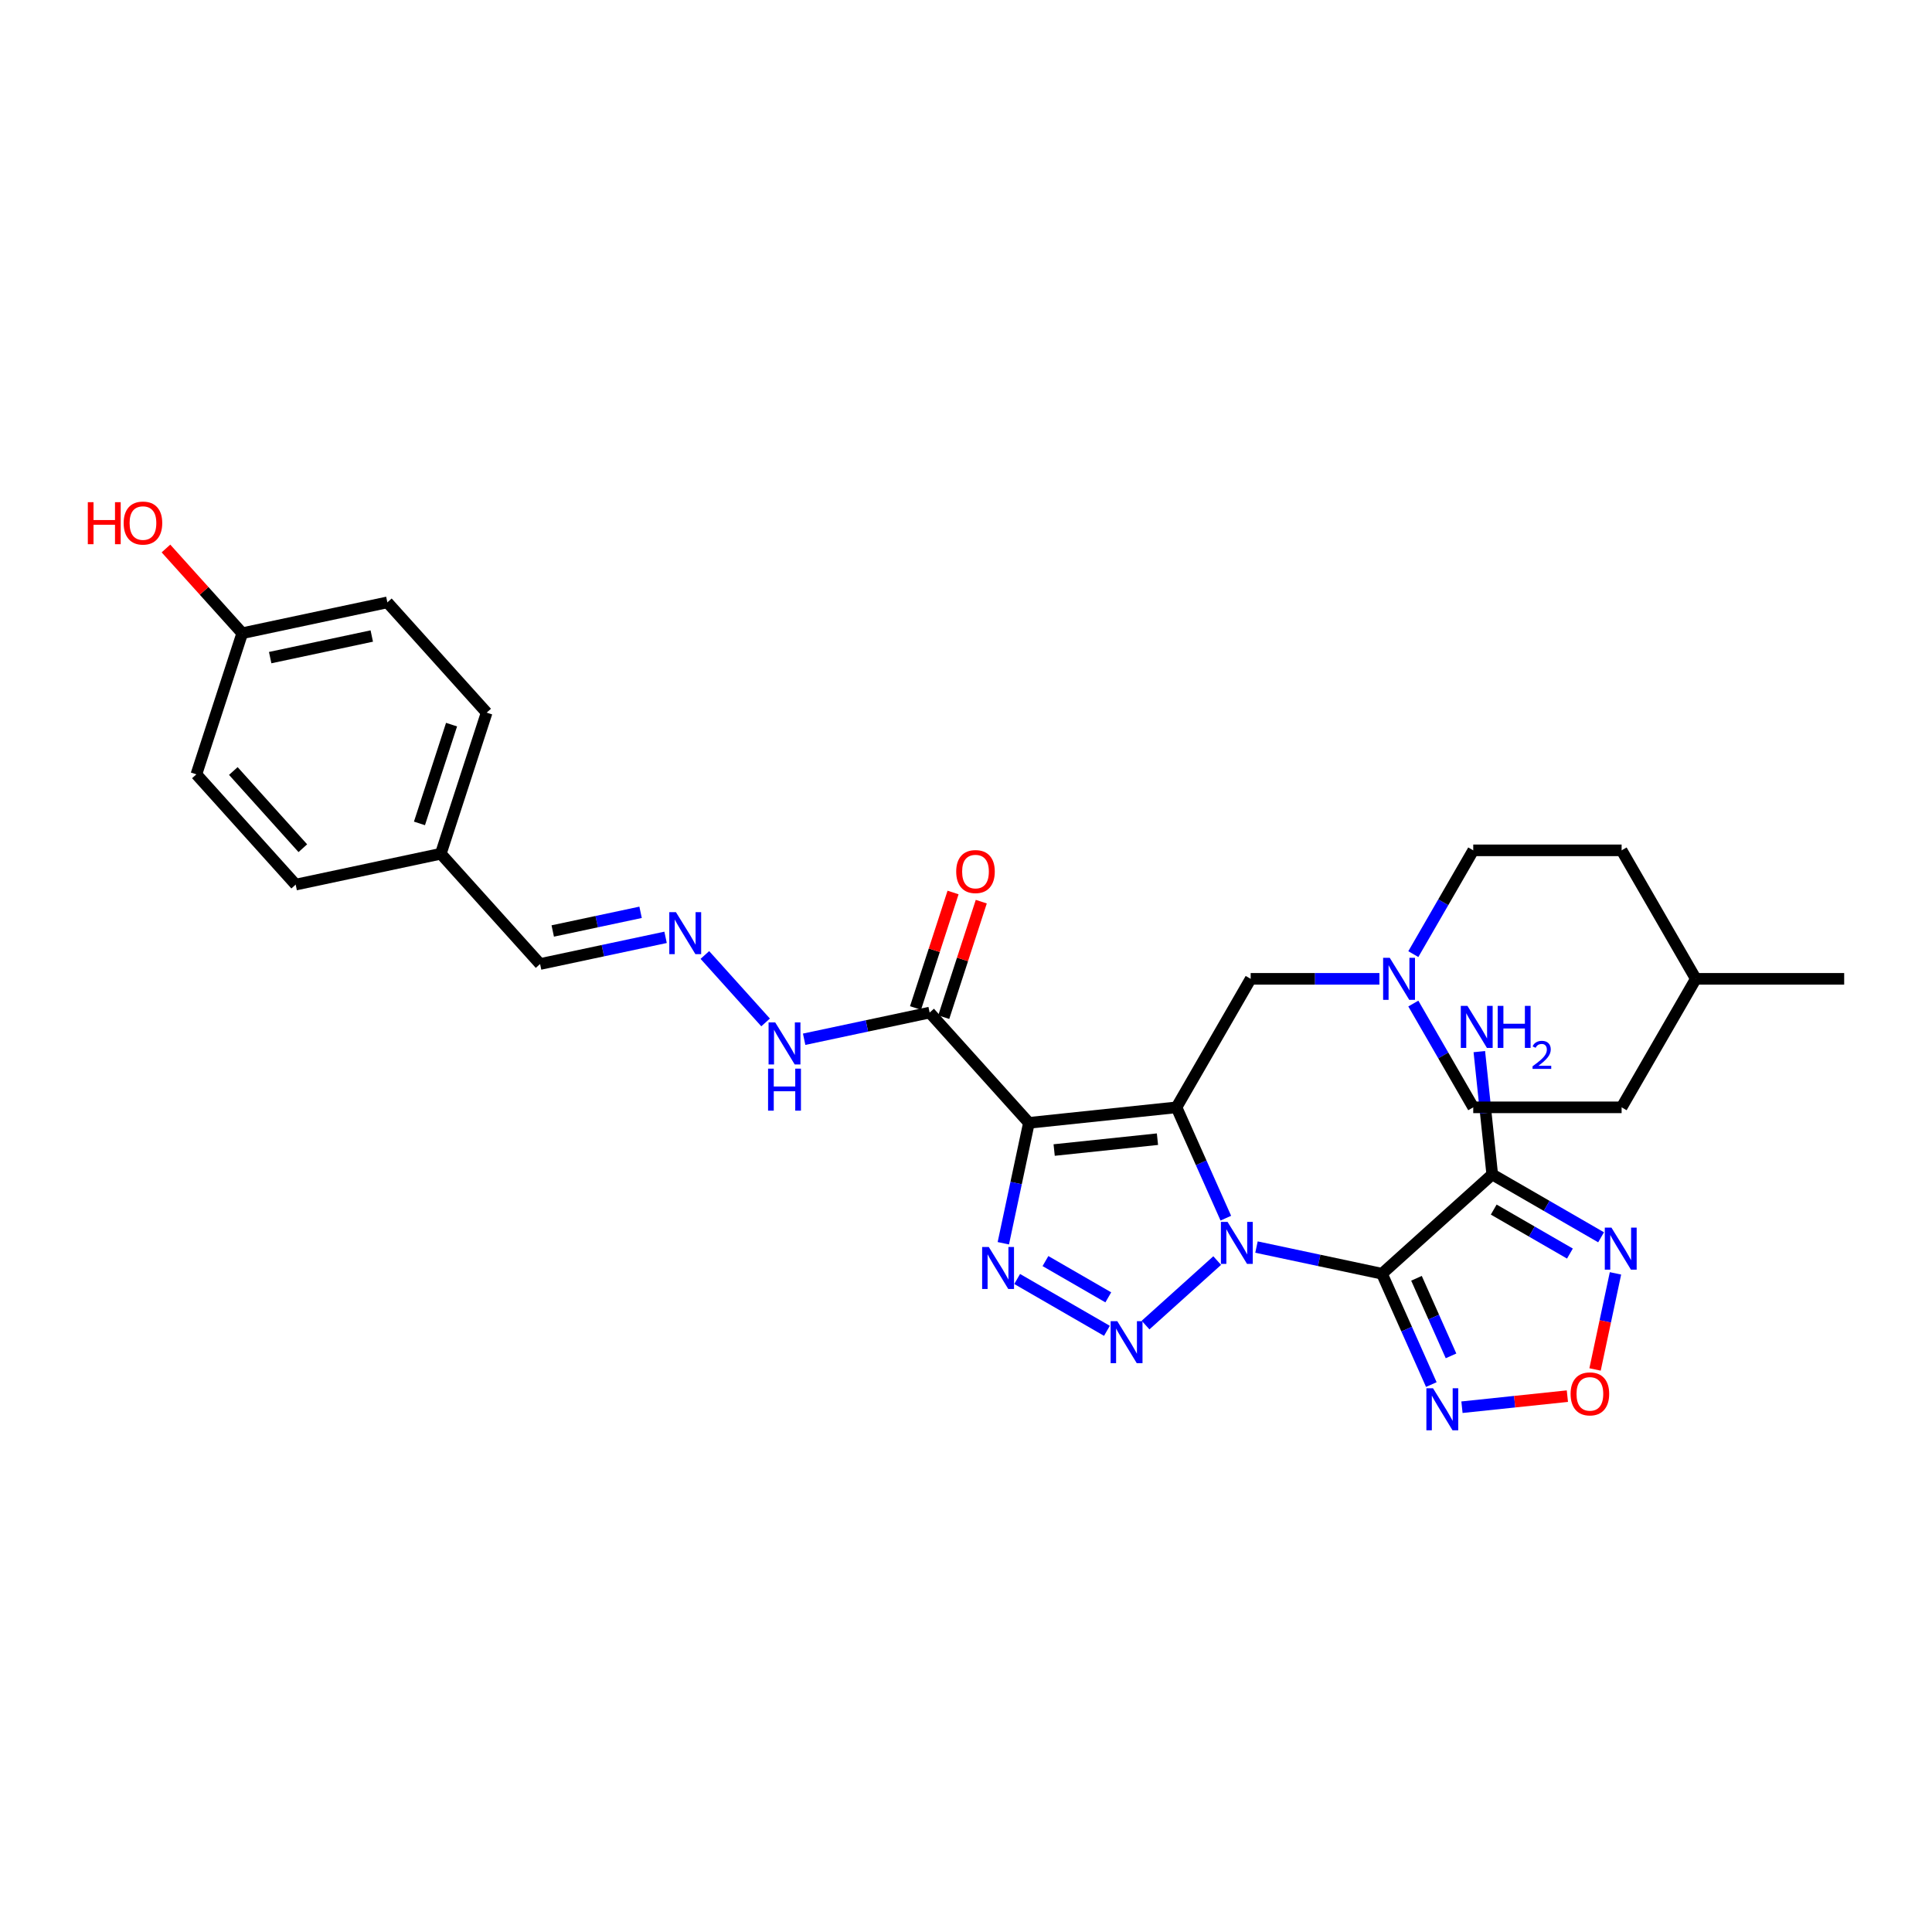 <?xml version='1.0' encoding='iso-8859-1'?>
<svg version='1.1' baseProfile='full'
              xmlns='http://www.w3.org/2000/svg'
                      xmlns:rdkit='http://www.rdkit.org/xml'
                      xmlns:xlink='http://www.w3.org/1999/xlink'
                  xml:space='preserve'
width='1000px' height='1000px' viewBox='0 0 1000 1000'>
<!-- END OF HEADER -->
<rect style='opacity:1.0;fill:#FFFFFF;stroke:none' width='1000' height='1000' x='0' y='0'> </rect>
<path class='bond-0' d='M 634.488,630.521 L 621.718,601.838' style='fill:none;fill-rule:evenodd;stroke:#0000FF;stroke-width:6px;stroke-linecap:butt;stroke-linejoin:miter;stroke-opacity:1' />
<path class='bond-0' d='M 621.718,601.838 L 608.948,573.156' style='fill:none;fill-rule:evenodd;stroke:#000000;stroke-width:6px;stroke-linecap:butt;stroke-linejoin:miter;stroke-opacity:1' />
<path class='bond-1' d='M 650.353,645.477 L 682.83,652.38' style='fill:none;fill-rule:evenodd;stroke:#0000FF;stroke-width:6px;stroke-linecap:butt;stroke-linejoin:miter;stroke-opacity:1' />
<path class='bond-1' d='M 682.83,652.38 L 715.306,659.283' style='fill:none;fill-rule:evenodd;stroke:#000000;stroke-width:6px;stroke-linecap:butt;stroke-linejoin:miter;stroke-opacity:1' />
<path class='bond-3' d='M 630.017,652.471 L 592.938,685.857' style='fill:none;fill-rule:evenodd;stroke:#0000FF;stroke-width:6px;stroke-linecap:butt;stroke-linejoin:miter;stroke-opacity:1' />
<path class='bond-2' d='M 608.948,573.156 L 532.569,581.184' style='fill:none;fill-rule:evenodd;stroke:#000000;stroke-width:6px;stroke-linecap:butt;stroke-linejoin:miter;stroke-opacity:1' />
<path class='bond-2' d='M 599.097,589.636 L 545.631,595.255' style='fill:none;fill-rule:evenodd;stroke:#000000;stroke-width:6px;stroke-linecap:butt;stroke-linejoin:miter;stroke-opacity:1' />
<path class='bond-10' d='M 608.948,573.156 L 647.348,506.646' style='fill:none;fill-rule:evenodd;stroke:#000000;stroke-width:6px;stroke-linecap:butt;stroke-linejoin:miter;stroke-opacity:1' />
<path class='bond-5' d='M 715.306,659.283 L 772.379,607.894' style='fill:none;fill-rule:evenodd;stroke:#000000;stroke-width:6px;stroke-linecap:butt;stroke-linejoin:miter;stroke-opacity:1' />
<path class='bond-6' d='M 715.306,659.283 L 728.076,687.966' style='fill:none;fill-rule:evenodd;stroke:#000000;stroke-width:6px;stroke-linecap:butt;stroke-linejoin:miter;stroke-opacity:1' />
<path class='bond-6' d='M 728.076,687.966 L 740.847,716.648' style='fill:none;fill-rule:evenodd;stroke:#0000FF;stroke-width:6px;stroke-linecap:butt;stroke-linejoin:miter;stroke-opacity:1' />
<path class='bond-6' d='M 733.169,661.641 L 742.108,681.718' style='fill:none;fill-rule:evenodd;stroke:#000000;stroke-width:6px;stroke-linecap:butt;stroke-linejoin:miter;stroke-opacity:1' />
<path class='bond-6' d='M 742.108,681.718 L 751.048,701.796' style='fill:none;fill-rule:evenodd;stroke:#0000FF;stroke-width:6px;stroke-linecap:butt;stroke-linejoin:miter;stroke-opacity:1' />
<path class='bond-8' d='M 532.569,581.184 L 481.18,524.11' style='fill:none;fill-rule:evenodd;stroke:#000000;stroke-width:6px;stroke-linecap:butt;stroke-linejoin:miter;stroke-opacity:1' />
<path class='bond-30' d='M 532.569,581.184 L 525.945,612.347' style='fill:none;fill-rule:evenodd;stroke:#000000;stroke-width:6px;stroke-linecap:butt;stroke-linejoin:miter;stroke-opacity:1' />
<path class='bond-30' d='M 525.945,612.347 L 519.321,643.51' style='fill:none;fill-rule:evenodd;stroke:#0000FF;stroke-width:6px;stroke-linecap:butt;stroke-linejoin:miter;stroke-opacity:1' />
<path class='bond-4' d='M 572.944,688.834 L 526.476,662.006' style='fill:none;fill-rule:evenodd;stroke:#0000FF;stroke-width:6px;stroke-linecap:butt;stroke-linejoin:miter;stroke-opacity:1' />
<path class='bond-4' d='M 573.653,671.508 L 541.126,652.728' style='fill:none;fill-rule:evenodd;stroke:#0000FF;stroke-width:6px;stroke-linecap:butt;stroke-linejoin:miter;stroke-opacity:1' />
<path class='bond-7' d='M 772.379,607.894 L 800.55,624.159' style='fill:none;fill-rule:evenodd;stroke:#000000;stroke-width:6px;stroke-linecap:butt;stroke-linejoin:miter;stroke-opacity:1' />
<path class='bond-7' d='M 800.55,624.159 L 828.721,640.423' style='fill:none;fill-rule:evenodd;stroke:#0000FF;stroke-width:6px;stroke-linecap:butt;stroke-linejoin:miter;stroke-opacity:1' />
<path class='bond-7' d='M 773.151,626.076 L 792.87,637.461' style='fill:none;fill-rule:evenodd;stroke:#000000;stroke-width:6px;stroke-linecap:butt;stroke-linejoin:miter;stroke-opacity:1' />
<path class='bond-7' d='M 792.87,637.461 L 812.59,648.846' style='fill:none;fill-rule:evenodd;stroke:#0000FF;stroke-width:6px;stroke-linecap:butt;stroke-linejoin:miter;stroke-opacity:1' />
<path class='bond-15' d='M 772.379,607.894 L 769.038,576.102' style='fill:none;fill-rule:evenodd;stroke:#000000;stroke-width:6px;stroke-linecap:butt;stroke-linejoin:miter;stroke-opacity:1' />
<path class='bond-15' d='M 769.038,576.102 L 765.696,544.31' style='fill:none;fill-rule:evenodd;stroke:#0000FF;stroke-width:6px;stroke-linecap:butt;stroke-linejoin:miter;stroke-opacity:1' />
<path class='bond-9' d='M 756.712,728.374 L 783.993,725.507' style='fill:none;fill-rule:evenodd;stroke:#0000FF;stroke-width:6px;stroke-linecap:butt;stroke-linejoin:miter;stroke-opacity:1' />
<path class='bond-9' d='M 783.993,725.507 L 811.274,722.64' style='fill:none;fill-rule:evenodd;stroke:#FF0000;stroke-width:6px;stroke-linecap:butt;stroke-linejoin:miter;stroke-opacity:1' />
<path class='bond-31' d='M 836.17,659.089 L 830.884,683.957' style='fill:none;fill-rule:evenodd;stroke:#0000FF;stroke-width:6px;stroke-linecap:butt;stroke-linejoin:miter;stroke-opacity:1' />
<path class='bond-31' d='M 830.884,683.957 L 825.598,708.825' style='fill:none;fill-rule:evenodd;stroke:#FF0000;stroke-width:6px;stroke-linecap:butt;stroke-linejoin:miter;stroke-opacity:1' />
<path class='bond-13' d='M 481.18,524.11 L 448.704,531.014' style='fill:none;fill-rule:evenodd;stroke:#000000;stroke-width:6px;stroke-linecap:butt;stroke-linejoin:miter;stroke-opacity:1' />
<path class='bond-13' d='M 448.704,531.014 L 416.227,537.917' style='fill:none;fill-rule:evenodd;stroke:#0000FF;stroke-width:6px;stroke-linecap:butt;stroke-linejoin:miter;stroke-opacity:1' />
<path class='bond-14' d='M 488.484,526.484 L 498.197,496.591' style='fill:none;fill-rule:evenodd;stroke:#000000;stroke-width:6px;stroke-linecap:butt;stroke-linejoin:miter;stroke-opacity:1' />
<path class='bond-14' d='M 498.197,496.591 L 507.91,466.699' style='fill:none;fill-rule:evenodd;stroke:#FF0000;stroke-width:6px;stroke-linecap:butt;stroke-linejoin:miter;stroke-opacity:1' />
<path class='bond-14' d='M 473.876,521.737 L 483.589,491.845' style='fill:none;fill-rule:evenodd;stroke:#000000;stroke-width:6px;stroke-linecap:butt;stroke-linejoin:miter;stroke-opacity:1' />
<path class='bond-14' d='M 483.589,491.845 L 493.301,461.952' style='fill:none;fill-rule:evenodd;stroke:#FF0000;stroke-width:6px;stroke-linecap:butt;stroke-linejoin:miter;stroke-opacity:1' />
<path class='bond-11' d='M 647.348,506.646 L 680.663,506.646' style='fill:none;fill-rule:evenodd;stroke:#000000;stroke-width:6px;stroke-linecap:butt;stroke-linejoin:miter;stroke-opacity:1' />
<path class='bond-11' d='M 680.663,506.646 L 713.979,506.646' style='fill:none;fill-rule:evenodd;stroke:#0000FF;stroke-width:6px;stroke-linecap:butt;stroke-linejoin:miter;stroke-opacity:1' />
<path class='bond-17' d='M 731.534,493.851 L 747.04,466.993' style='fill:none;fill-rule:evenodd;stroke:#0000FF;stroke-width:6px;stroke-linecap:butt;stroke-linejoin:miter;stroke-opacity:1' />
<path class='bond-17' d='M 747.04,466.993 L 762.547,440.135' style='fill:none;fill-rule:evenodd;stroke:#000000;stroke-width:6px;stroke-linecap:butt;stroke-linejoin:miter;stroke-opacity:1' />
<path class='bond-18' d='M 731.534,519.44 L 747.04,546.298' style='fill:none;fill-rule:evenodd;stroke:#0000FF;stroke-width:6px;stroke-linecap:butt;stroke-linejoin:miter;stroke-opacity:1' />
<path class='bond-18' d='M 747.04,546.298 L 762.547,573.156' style='fill:none;fill-rule:evenodd;stroke:#000000;stroke-width:6px;stroke-linecap:butt;stroke-linejoin:miter;stroke-opacity:1' />
<path class='bond-12' d='M 364.838,494.298 L 396.271,529.207' style='fill:none;fill-rule:evenodd;stroke:#0000FF;stroke-width:6px;stroke-linecap:butt;stroke-linejoin:miter;stroke-opacity:1' />
<path class='bond-16' d='M 344.502,485.166 L 312.025,492.069' style='fill:none;fill-rule:evenodd;stroke:#0000FF;stroke-width:6px;stroke-linecap:butt;stroke-linejoin:miter;stroke-opacity:1' />
<path class='bond-16' d='M 312.025,492.069 L 279.549,498.972' style='fill:none;fill-rule:evenodd;stroke:#000000;stroke-width:6px;stroke-linecap:butt;stroke-linejoin:miter;stroke-opacity:1' />
<path class='bond-16' d='M 331.565,472.213 L 308.832,477.045' style='fill:none;fill-rule:evenodd;stroke:#0000FF;stroke-width:6px;stroke-linecap:butt;stroke-linejoin:miter;stroke-opacity:1' />
<path class='bond-16' d='M 308.832,477.045 L 286.098,481.877' style='fill:none;fill-rule:evenodd;stroke:#000000;stroke-width:6px;stroke-linecap:butt;stroke-linejoin:miter;stroke-opacity:1' />
<path class='bond-19' d='M 279.549,498.972 L 228.16,441.899' style='fill:none;fill-rule:evenodd;stroke:#000000;stroke-width:6px;stroke-linecap:butt;stroke-linejoin:miter;stroke-opacity:1' />
<path class='bond-25' d='M 762.547,440.135 L 839.346,440.135' style='fill:none;fill-rule:evenodd;stroke:#000000;stroke-width:6px;stroke-linecap:butt;stroke-linejoin:miter;stroke-opacity:1' />
<path class='bond-26' d='M 762.547,573.156 L 839.346,573.156' style='fill:none;fill-rule:evenodd;stroke:#000000;stroke-width:6px;stroke-linecap:butt;stroke-linejoin:miter;stroke-opacity:1' />
<path class='bond-21' d='M 228.16,441.899 L 153.039,457.867' style='fill:none;fill-rule:evenodd;stroke:#000000;stroke-width:6px;stroke-linecap:butt;stroke-linejoin:miter;stroke-opacity:1' />
<path class='bond-22' d='M 228.16,441.899 L 251.892,368.859' style='fill:none;fill-rule:evenodd;stroke:#000000;stroke-width:6px;stroke-linecap:butt;stroke-linejoin:miter;stroke-opacity:1' />
<path class='bond-22' d='M 217.112,426.197 L 233.724,375.068' style='fill:none;fill-rule:evenodd;stroke:#000000;stroke-width:6px;stroke-linecap:butt;stroke-linejoin:miter;stroke-opacity:1' />
<path class='bond-20' d='M 125.382,327.753 L 200.503,311.785' style='fill:none;fill-rule:evenodd;stroke:#000000;stroke-width:6px;stroke-linecap:butt;stroke-linejoin:miter;stroke-opacity:1' />
<path class='bond-20' d='M 139.844,340.382 L 192.429,329.205' style='fill:none;fill-rule:evenodd;stroke:#000000;stroke-width:6px;stroke-linecap:butt;stroke-linejoin:miter;stroke-opacity:1' />
<path class='bond-27' d='M 125.382,327.753 L 105.64,305.827' style='fill:none;fill-rule:evenodd;stroke:#000000;stroke-width:6px;stroke-linecap:butt;stroke-linejoin:miter;stroke-opacity:1' />
<path class='bond-27' d='M 105.64,305.827 L 85.897,283.9' style='fill:none;fill-rule:evenodd;stroke:#FF0000;stroke-width:6px;stroke-linecap:butt;stroke-linejoin:miter;stroke-opacity:1' />
<path class='bond-33' d='M 125.382,327.753 L 101.65,400.794' style='fill:none;fill-rule:evenodd;stroke:#000000;stroke-width:6px;stroke-linecap:butt;stroke-linejoin:miter;stroke-opacity:1' />
<path class='bond-23' d='M 153.039,457.867 L 101.65,400.794' style='fill:none;fill-rule:evenodd;stroke:#000000;stroke-width:6px;stroke-linecap:butt;stroke-linejoin:miter;stroke-opacity:1' />
<path class='bond-23' d='M 156.745,439.028 L 120.773,399.077' style='fill:none;fill-rule:evenodd;stroke:#000000;stroke-width:6px;stroke-linecap:butt;stroke-linejoin:miter;stroke-opacity:1' />
<path class='bond-24' d='M 251.892,368.859 L 200.503,311.785' style='fill:none;fill-rule:evenodd;stroke:#000000;stroke-width:6px;stroke-linecap:butt;stroke-linejoin:miter;stroke-opacity:1' />
<path class='bond-32' d='M 839.346,440.135 L 877.746,506.646' style='fill:none;fill-rule:evenodd;stroke:#000000;stroke-width:6px;stroke-linecap:butt;stroke-linejoin:miter;stroke-opacity:1' />
<path class='bond-28' d='M 839.346,573.156 L 877.746,506.646' style='fill:none;fill-rule:evenodd;stroke:#000000;stroke-width:6px;stroke-linecap:butt;stroke-linejoin:miter;stroke-opacity:1' />
<path class='bond-29' d='M 877.746,506.646 L 954.545,506.646' style='fill:none;fill-rule:evenodd;stroke:#000000;stroke-width:6px;stroke-linecap:butt;stroke-linejoin:miter;stroke-opacity:1' />
<path  class='atom-0' d='M 635.377 632.441
L 642.504 643.961
Q 643.211 645.097, 644.347 647.156
Q 645.484 649.214, 645.546 649.337
L 645.546 632.441
L 648.433 632.441
L 648.433 654.191
L 645.453 654.191
L 637.804 641.595
Q 636.913 640.121, 635.961 638.431
Q 635.039 636.742, 634.763 636.219
L 634.763 654.191
L 631.937 654.191
L 631.937 632.441
L 635.377 632.441
' fill='#0000FF'/>
<path  class='atom-4' d='M 578.304 683.83
L 585.431 695.35
Q 586.138 696.486, 587.274 698.545
Q 588.411 700.603, 588.472 700.726
L 588.472 683.83
L 591.36 683.83
L 591.36 705.579
L 588.38 705.579
L 580.731 692.984
Q 579.84 691.51, 578.888 689.82
Q 577.966 688.131, 577.69 687.608
L 577.69 705.579
L 574.864 705.579
L 574.864 683.83
L 578.304 683.83
' fill='#0000FF'/>
<path  class='atom-5' d='M 511.794 645.43
L 518.921 656.95
Q 519.627 658.087, 520.764 660.145
Q 521.901 662.203, 521.962 662.326
L 521.962 645.43
L 524.85 645.43
L 524.85 667.18
L 521.87 667.18
L 514.221 654.585
Q 513.33 653.11, 512.378 651.42
Q 511.456 649.731, 511.179 649.209
L 511.179 667.18
L 508.353 667.18
L 508.353 645.43
L 511.794 645.43
' fill='#0000FF'/>
<path  class='atom-7' d='M 741.736 718.568
L 748.863 730.088
Q 749.569 731.225, 750.706 733.283
Q 751.843 735.341, 751.904 735.464
L 751.904 718.568
L 754.792 718.568
L 754.792 740.318
L 751.812 740.318
L 744.163 727.723
Q 743.272 726.248, 742.319 724.559
Q 741.398 722.869, 741.121 722.347
L 741.121 740.318
L 738.295 740.318
L 738.295 718.568
L 741.736 718.568
' fill='#0000FF'/>
<path  class='atom-8' d='M 834.082 635.419
L 841.209 646.939
Q 841.916 648.076, 843.052 650.134
Q 844.189 652.192, 844.25 652.315
L 844.25 635.419
L 847.138 635.419
L 847.138 657.169
L 844.158 657.169
L 836.509 644.574
Q 835.618 643.099, 834.666 641.41
Q 833.744 639.72, 833.468 639.198
L 833.468 657.169
L 830.641 657.169
L 830.641 635.419
L 834.082 635.419
' fill='#0000FF'/>
<path  class='atom-10' d='M 812.938 721.477
Q 812.938 716.254, 815.519 713.336
Q 818.099 710.418, 822.922 710.418
Q 827.745 710.418, 830.326 713.336
Q 832.906 716.254, 832.906 721.477
Q 832.906 726.761, 830.295 729.771
Q 827.684 732.751, 822.922 732.751
Q 818.13 732.751, 815.519 729.771
Q 812.938 726.791, 812.938 721.477
M 822.922 730.293
Q 826.24 730.293, 828.022 728.082
Q 829.834 725.839, 829.834 721.477
Q 829.834 717.207, 828.022 715.056
Q 826.24 712.875, 822.922 712.875
Q 819.604 712.875, 817.792 715.026
Q 816.01 717.176, 816.01 721.477
Q 816.01 725.87, 817.792 728.082
Q 819.604 730.293, 822.922 730.293
' fill='#FF0000'/>
<path  class='atom-12' d='M 719.339 495.771
L 726.466 507.291
Q 727.173 508.427, 728.31 510.486
Q 729.446 512.544, 729.508 512.667
L 729.508 495.771
L 732.395 495.771
L 732.395 517.52
L 729.415 517.52
L 721.766 504.925
Q 720.875 503.451, 719.923 501.761
Q 719.001 500.072, 718.725 499.549
L 718.725 517.52
L 715.899 517.52
L 715.899 495.771
L 719.339 495.771
' fill='#0000FF'/>
<path  class='atom-13' d='M 349.862 472.13
L 356.989 483.65
Q 357.696 484.787, 358.833 486.845
Q 359.969 488.903, 360.031 489.026
L 360.031 472.13
L 362.918 472.13
L 362.918 493.88
L 359.938 493.88
L 352.289 481.285
Q 351.398 479.81, 350.446 478.12
Q 349.524 476.431, 349.248 475.909
L 349.248 493.88
L 346.422 493.88
L 346.422 472.13
L 349.862 472.13
' fill='#0000FF'/>
<path  class='atom-14' d='M 401.251 529.203
L 408.378 540.723
Q 409.085 541.86, 410.221 543.918
Q 411.358 545.976, 411.419 546.099
L 411.419 529.203
L 414.307 529.203
L 414.307 550.953
L 411.327 550.953
L 403.678 538.358
Q 402.787 536.883, 401.835 535.194
Q 400.913 533.504, 400.637 532.982
L 400.637 550.953
L 397.811 550.953
L 397.811 529.203
L 401.251 529.203
' fill='#0000FF'/>
<path  class='atom-14' d='M 397.55 553.128
L 400.499 553.128
L 400.499 562.374
L 411.619 562.374
L 411.619 553.128
L 414.568 553.128
L 414.568 574.877
L 411.619 574.877
L 411.619 564.832
L 400.499 564.832
L 400.499 574.877
L 397.55 574.877
L 397.55 553.128
' fill='#0000FF'/>
<path  class='atom-15' d='M 494.929 451.131
Q 494.929 445.909, 497.509 442.991
Q 500.089 440.072, 504.912 440.072
Q 509.735 440.072, 512.316 442.991
Q 514.896 445.909, 514.896 451.131
Q 514.896 456.415, 512.285 459.426
Q 509.674 462.405, 504.912 462.405
Q 500.12 462.405, 497.509 459.426
Q 494.929 456.446, 494.929 451.131
M 504.912 459.948
Q 508.23 459.948, 510.012 457.736
Q 511.824 455.493, 511.824 451.131
Q 511.824 446.861, 510.012 444.711
Q 508.23 442.53, 504.912 442.53
Q 501.595 442.53, 499.782 444.68
Q 498.001 446.831, 498.001 451.131
Q 498.001 455.524, 499.782 457.736
Q 501.595 459.948, 504.912 459.948
' fill='#FF0000'/>
<path  class='atom-16' d='M 759.544 520.641
L 766.671 532.161
Q 767.377 533.297, 768.514 535.356
Q 769.651 537.414, 769.712 537.537
L 769.712 520.641
L 772.6 520.641
L 772.6 542.39
L 769.62 542.39
L 761.971 529.795
Q 761.08 528.321, 760.128 526.631
Q 759.206 524.942, 758.93 524.419
L 758.93 542.39
L 756.103 542.39
L 756.103 520.641
L 759.544 520.641
' fill='#0000FF'/>
<path  class='atom-16' d='M 775.211 520.641
L 778.16 520.641
L 778.16 529.887
L 789.281 529.887
L 789.281 520.641
L 792.23 520.641
L 792.23 542.39
L 789.281 542.39
L 789.281 532.345
L 778.16 532.345
L 778.16 542.39
L 775.211 542.39
L 775.211 520.641
' fill='#0000FF'/>
<path  class='atom-16' d='M 793.284 541.627
Q 793.811 540.269, 795.068 539.519
Q 796.325 538.748, 798.069 538.748
Q 800.238 538.748, 801.455 539.924
Q 802.671 541.1, 802.671 543.188
Q 802.671 545.317, 801.09 547.304
Q 799.529 549.291, 796.285 551.643
L 802.915 551.643
L 802.915 553.265
L 793.244 553.265
L 793.244 551.907
Q 795.92 550.001, 797.501 548.582
Q 799.103 547.162, 799.873 545.885
Q 800.644 544.608, 800.644 543.29
Q 800.644 541.911, 799.955 541.141
Q 799.265 540.37, 798.069 540.37
Q 796.913 540.37, 796.143 540.837
Q 795.372 541.303, 794.825 542.337
L 793.284 541.627
' fill='#0000FF'/>
<path  class='atom-28' d='M 45.455 259.928
L 48.404 259.928
L 48.404 269.175
L 59.524 269.175
L 59.524 259.928
L 62.473 259.928
L 62.473 281.678
L 59.524 281.678
L 59.524 271.632
L 48.404 271.632
L 48.404 281.678
L 45.455 281.678
L 45.455 259.928
' fill='#FF0000'/>
<path  class='atom-28' d='M 64.009 270.741
Q 64.009 265.519, 66.59 262.601
Q 69.17 259.682, 73.993 259.682
Q 78.816 259.682, 81.397 262.601
Q 83.977 265.519, 83.977 270.741
Q 83.977 276.025, 81.366 279.036
Q 78.755 282.015, 73.993 282.015
Q 69.201 282.015, 66.59 279.036
Q 64.009 276.056, 64.009 270.741
M 73.993 279.558
Q 77.311 279.558, 79.093 277.346
Q 80.905 275.103, 80.905 270.741
Q 80.905 266.471, 79.093 264.321
Q 77.311 262.14, 73.993 262.14
Q 70.675 262.14, 68.863 264.29
Q 67.081 266.44, 67.081 270.741
Q 67.081 275.134, 68.863 277.346
Q 70.675 279.558, 73.993 279.558
' fill='#FF0000'/>
</svg>
